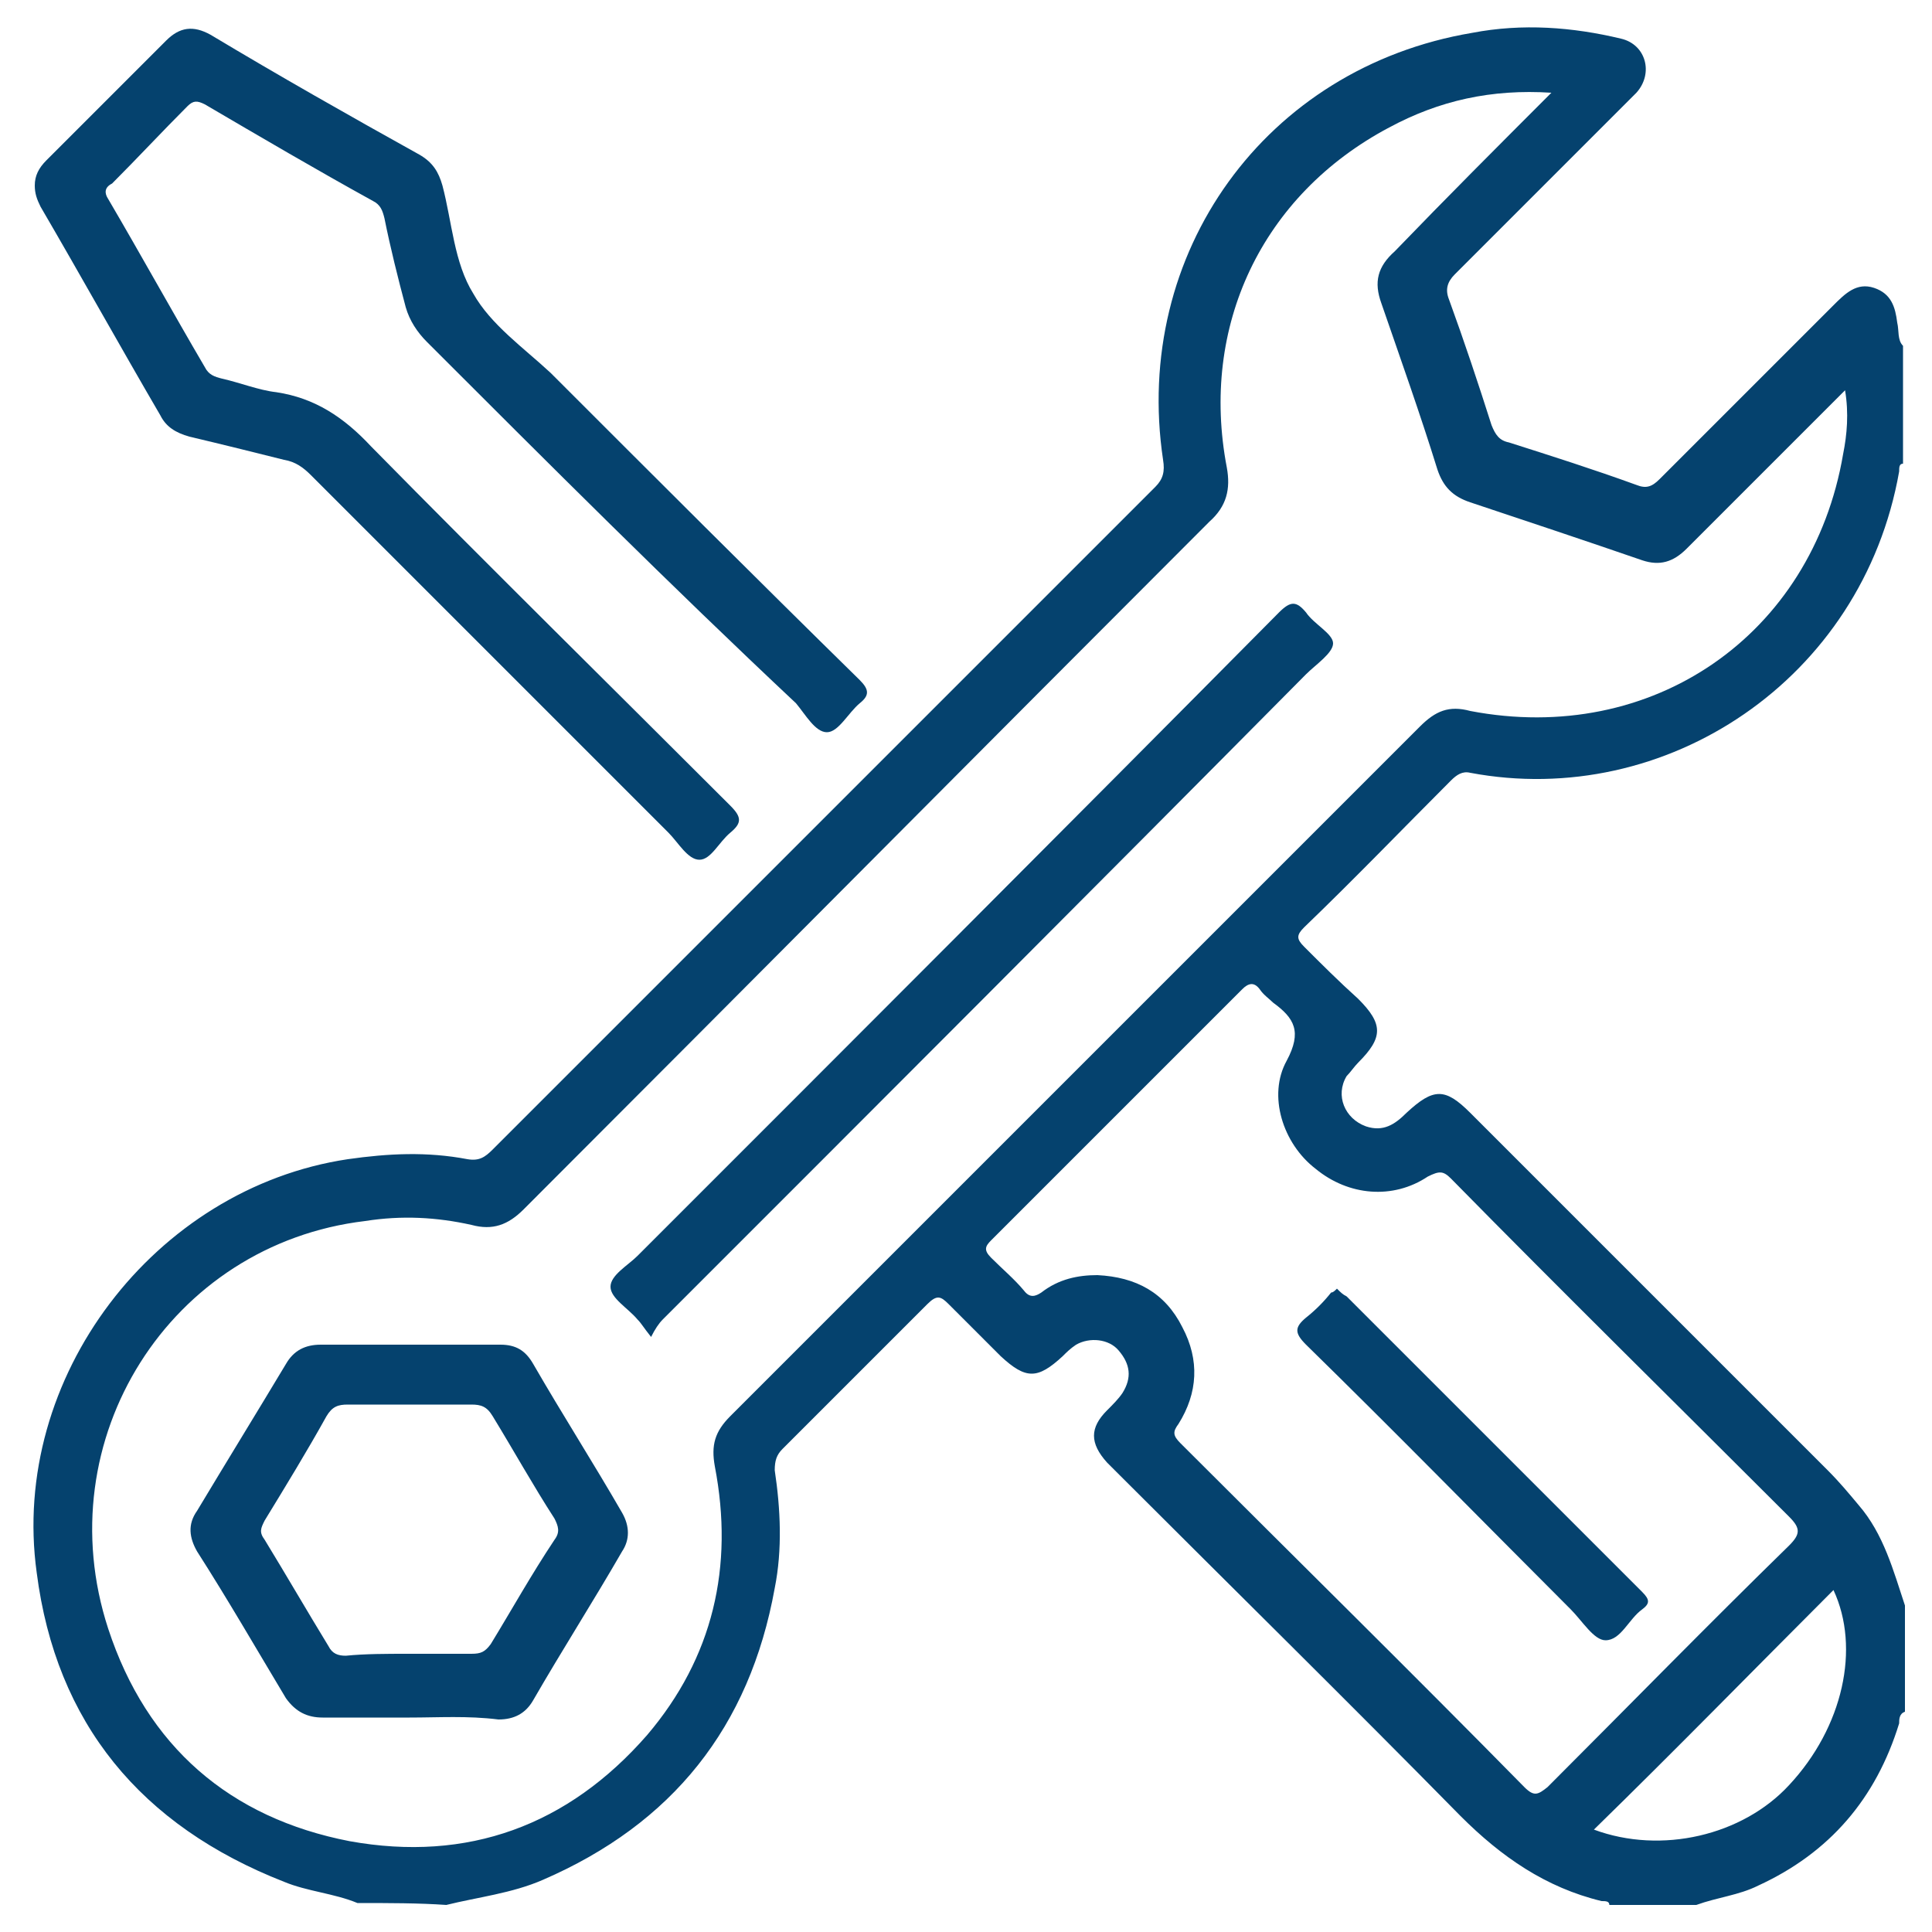 <?xml version="1.0" encoding="utf-8"?>
<!-- Generator: Adobe Illustrator 27.0.0, SVG Export Plug-In . SVG Version: 6.00 Build 0)  -->
<svg version="1.1" id="Capa_1" xmlns="http://www.w3.org/2000/svg" xmlns:xlink="http://www.w3.org/1999/xlink" x="0px" y="0px"
	 viewBox="0 0 100 100" style="enable-background:new 0 0 100 100;" xml:space="preserve">
<style type="text/css">
	.st0{fill:#05426E;}
</style>
<path class="st0" d="M18.5,98.5c-1.2-0.5-2.6-0.6-3.8-1.1C7.3,94.5,2.9,89.2,1.9,81.4C0.5,71.3,8,61.5,18,60c2.1-0.3,4.1-0.4,6.2,0
	c0.6,0.1,0.9-0.1,1.3-0.5c11.4-11.4,22.9-22.9,34.3-34.3c0.4-0.4,0.5-0.8,0.4-1.4c-1.6-10.7,5.3-20.3,16-22.1
	c2.6-0.5,5.2-0.3,7.7,0.3c1.3,0.3,1.7,1.8,0.8,2.8c-1,1-2,2-3,3c-2.1,2.1-4.3,4.3-6.4,6.4c-0.4,0.4-0.5,0.8-0.3,1.3
	c0.8,2.2,1.5,4.3,2.2,6.5c0.2,0.5,0.4,0.8,0.9,0.9c2.2,0.7,4.4,1.4,6.6,2.2c0.5,0.2,0.8,0.1,1.2-0.3c3-3,6-6,9-9
	c0.6-0.6,1.2-1.2,2.1-0.9c0.9,0.3,1.1,1,1.2,1.8c0.1,0.4,0,0.9,0.3,1.2c0,2,0,4,0,6.1c-0.2,0-0.2,0.2-0.2,0.4
	C96.4,35.2,86.2,41.9,76.1,40c-0.4-0.1-0.7,0.1-1,0.4c-2.5,2.5-5,5.1-7.6,7.6c-0.4,0.4-0.4,0.6,0,1c0.9,0.9,1.8,1.8,2.8,2.7
	c1.3,1.3,1.3,2,0,3.3c-0.2,0.2-0.4,0.5-0.6,0.7c-0.6,1-0.1,2.2,1,2.6c0.9,0.3,1.5-0.1,2.1-0.7c1.4-1.3,2-1.3,3.3,0
	c6.2,6.2,12.3,12.3,18.5,18.5c0.6,0.6,1.1,1.2,1.6,1.8c1.3,1.5,1.8,3.4,2.4,5.2c0,1.8,0,3.7,0,5.5c-0.3,0.1-0.3,0.4-0.3,0.6
	c-1.2,3.9-3.6,6.7-7.3,8.4c-1,0.5-2.1,0.6-3.2,1c-1.5,0-3,0-4.5,0c0-0.2-0.2-0.2-0.4-0.2c-2.9-0.7-5.2-2.3-7.3-4.4
	c-5.9-6-11.9-11.9-17.8-17.8c-0.2-0.2-0.3-0.3-0.5-0.5c-0.9-1-0.9-1.8,0-2.7c0.3-0.3,0.6-0.6,0.8-0.9c0.5-0.8,0.4-1.5-0.2-2.2
	c-0.5-0.6-1.5-0.7-2.2-0.3c-0.3,0.2-0.5,0.4-0.7,0.6c-1.3,1.2-1.9,1.2-3.2,0c-0.9-0.9-1.8-1.8-2.7-2.7c-0.4-0.4-0.6-0.5-1.1,0
	c-2.5,2.5-5,5-7.5,7.5c-0.3,0.3-0.4,0.6-0.4,1.1c0.3,2,0.4,4.1,0,6.1c-1.3,7.2-5.3,12.2-12,15.1c-1.6,0.7-3.4,0.9-5,1.3
	C21.7,98.5,20.1,98.5,18.5,98.5z M80.3,4.8c-3.1-0.2-5.8,0.4-8.4,1.8c-6.6,3.5-9.8,10.3-8.4,17.6c0.2,1.1,0,2-0.9,2.8
	C50.8,38.8,39,50.7,27.1,62.6c-0.8,0.8-1.6,1.1-2.7,0.8c-1.8-0.4-3.6-0.5-5.5-0.2C8.8,64.4,2.4,74.5,5.6,84.3c2,6.1,6.3,9.8,12.5,11
	c6.1,1.1,11.3-0.8,15.4-5.5c3.4-4,4.5-8.7,3.5-13.9c-0.2-1.1,0-1.8,0.8-2.6c11.9-11.9,23.8-23.8,35.7-35.7c0.8-0.8,1.5-1.1,2.6-0.8
	c9.4,1.8,17.7-3.9,19.3-13.3c0.2-1,0.3-2.1,0.1-3.3c-2.8,2.8-5.5,5.5-8.2,8.2c-0.7,0.7-1.4,0.9-2.3,0.6c-2.9-1-5.9-2-8.9-3
	c-0.9-0.3-1.4-0.8-1.7-1.7c-0.9-2.9-1.9-5.7-2.9-8.6c-0.4-1.1-0.2-1.9,0.7-2.7C74.9,10.2,77.5,7.6,80.3,4.8z M56.8,66
	c2,0.1,3.5,0.9,4.4,2.7c0.9,1.7,0.8,3.4-0.2,5c-0.3,0.4-0.3,0.6,0.1,1c5.9,5.9,11.9,11.8,17.8,17.8c0.5,0.5,0.7,0.4,1.2,0
	c4.2-4.2,8.3-8.4,12.5-12.5c0.6-0.6,0.6-0.9,0-1.5c-5.8-5.8-11.7-11.6-17.5-17.5c-0.4-0.4-0.6-0.4-1.2-0.1c-1.8,1.2-4.1,1-5.8-0.4
	c-1.7-1.3-2.5-3.8-1.5-5.6c0.8-1.5,0.4-2.2-0.7-3c-0.2-0.2-0.5-0.4-0.7-0.7c-0.3-0.4-0.6-0.3-0.9,0c-4.3,4.3-8.7,8.7-13,13
	c-0.3,0.3-0.4,0.5,0,0.9c0.6,0.6,1.2,1.1,1.7,1.7c0.3,0.4,0.6,0.3,0.9,0.1C54.8,66.2,55.8,66,56.8,66z M82.5,94.7
	c3.5,1.3,7.7,0.3,10.1-2.3c2.8-3,3.7-7.1,2.3-10.1C90.8,86.4,86.7,90.6,82.5,94.7z"/>
<path class="st0" d="M1.8,9.6c0-0.5,0.2-0.9,0.6-1.3c2.1-2.1,4.1-4.1,6.2-6.2c0.7-0.7,1.4-0.8,2.3-0.3C14.4,3.9,18.1,6,21.7,8
	c0.7,0.4,1,0.9,1.2,1.6c0.5,1.9,0.6,4,1.6,5.6c0.9,1.6,2.6,2.8,4,4.1c5.3,5.3,10.6,10.6,16,15.9c0.5,0.5,0.5,0.8,0,1.2
	c-0.6,0.5-1.1,1.5-1.7,1.5c-0.6,0-1.1-0.9-1.6-1.5C34.7,30.3,28.4,24,22.1,17.7c-0.5-0.5-0.9-1.1-1.1-1.8c-0.4-1.5-0.8-3.1-1.1-4.6
	c-0.1-0.4-0.2-0.7-0.6-0.9c-2.9-1.6-5.8-3.3-8.7-5C10.2,5.2,10,5.2,9.7,5.5c-1.3,1.3-2.6,2.7-3.9,4C5.4,9.7,5.4,10,5.6,10.3
	c1.7,2.9,3.3,5.8,5,8.7c0.2,0.4,0.5,0.5,0.9,0.6c0.9,0.2,1.9,0.6,2.8,0.7c2,0.3,3.5,1.3,4.9,2.8c6.2,6.3,12.4,12.4,18.6,18.6
	c0.6,0.6,0.6,0.9,0,1.4c-0.6,0.5-1,1.4-1.6,1.4c-0.6,0-1.1-0.9-1.6-1.4c-6.2-6.2-12.3-12.3-18.5-18.5c-0.4-0.4-0.8-0.7-1.4-0.8
	c-1.6-0.4-3.2-0.8-4.9-1.2c-0.7-0.2-1.2-0.5-1.5-1.1c-2.1-3.6-4.1-7.2-6.2-10.8C1.9,10.3,1.8,10,1.8,9.6z"/>
<path class="st0" d="M21.2,88.9c-1.5,0-3,0-4.5,0c-0.8,0-1.4-0.3-1.9-1c-1.5-2.5-3-5.1-4.6-7.6c-0.4-0.7-0.5-1.4,0-2.1
	c1.5-2.5,3.1-5.1,4.6-7.6c0.4-0.7,1-1,1.8-1c3.1,0,6.2,0,9.3,0c0.8,0,1.3,0.3,1.7,1c1.5,2.6,3.1,5.1,4.6,7.7c0.4,0.7,0.4,1.4,0,2
	c-1.5,2.6-3.1,5.1-4.6,7.7c-0.4,0.7-1,1-1.8,1C24.2,88.8,22.7,88.9,21.2,88.9z M21.1,85.6c1.1,0,2.2,0,3.3,0c0.5,0,0.7-0.1,1-0.5
	c1.1-1.8,2.1-3.6,3.3-5.4c0.3-0.4,0.2-0.7,0-1.1c-1.1-1.7-2.1-3.5-3.2-5.3c-0.3-0.5-0.6-0.6-1.1-0.6c-2.1,0-4.3,0-6.4,0
	c-0.5,0-0.8,0.1-1.1,0.6c-1,1.8-2.1,3.6-3.2,5.4c-0.2,0.4-0.3,0.6,0,1c1.1,1.8,2.2,3.7,3.3,5.5c0.2,0.4,0.5,0.5,0.9,0.5
	C18.9,85.6,20,85.6,21.1,85.6z"/>
<path class="st0" d="M33.7,69.2c-0.4-0.5-0.5-0.7-0.7-0.9c-0.5-0.6-1.4-1.1-1.4-1.7c0-0.6,0.9-1.1,1.4-1.6
	C44,54,55.1,42.9,66.2,31.7c0.6-0.6,0.9-0.6,1.4,0c0.4,0.6,1.4,1.1,1.4,1.6c0,0.5-0.9,1.1-1.4,1.6C56.5,46.1,45.4,57.2,34.3,68.3
	C34.1,68.5,33.9,68.8,33.7,69.2z"/>
<path class="st0" d="M69.2,66.7c0.2,0.2,0.3,0.3,0.5,0.4c5.1,5.1,10.2,10.2,15.3,15.3c0.4,0.4,0.4,0.6,0,0.9
	c-0.7,0.5-1.1,1.6-1.9,1.6c-0.6,0-1.2-1-1.8-1.6c-4.6-4.6-9.1-9.2-13.7-13.7c-0.6-0.6-0.6-0.9,0-1.4c0.5-0.4,0.9-0.8,1.3-1.3
	C69,66.9,69.1,66.8,69.2,66.7z"/>
</svg>
